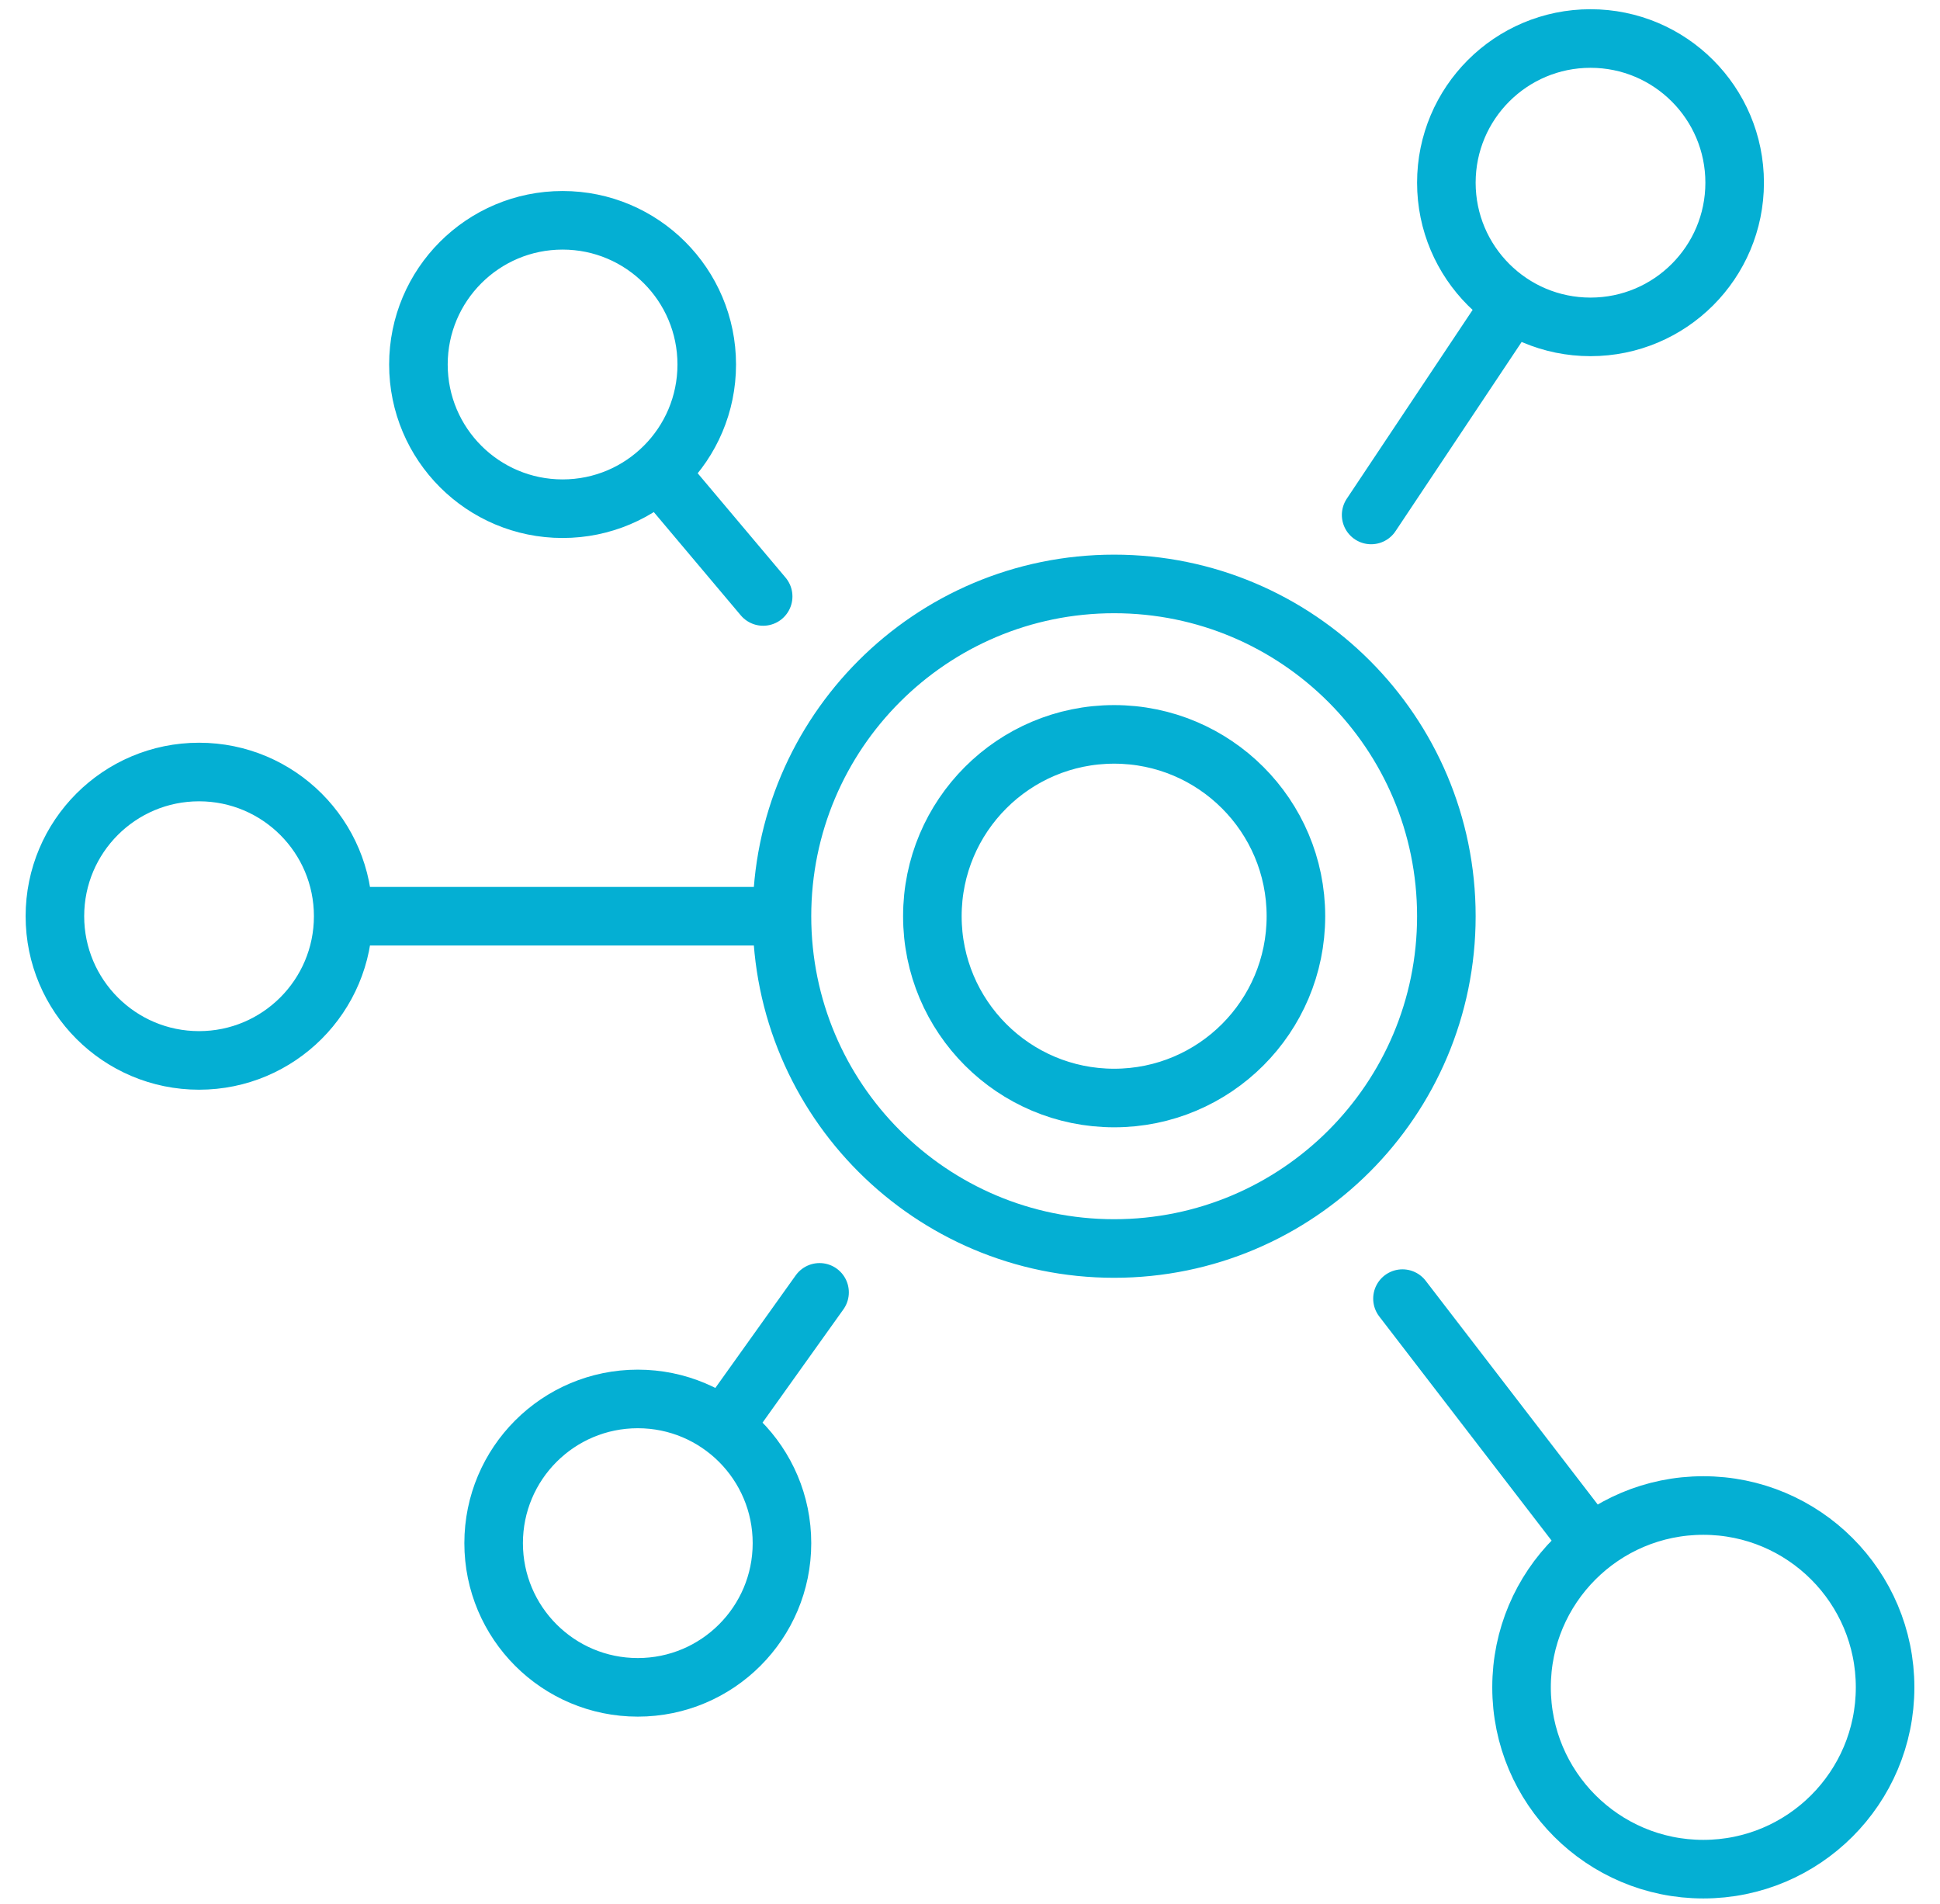 <svg width="53" height="52" viewBox="0 0 53 52" fill="none" xmlns="http://www.w3.org/2000/svg">
<path d="M21.363 25.024C21.363 30.036 25.426 34.1 30.438 34.1C35.45 34.1 39.514 30.036 39.514 25.024C39.514 20.012 35.45 15.949 30.438 15.949C25.426 15.949 21.363 20.012 21.363 25.024ZM21.363 25.024H9.376M9.376 25.024C9.376 27.199 7.613 28.963 5.438 28.963C3.263 28.963 1.5 27.199 1.5 25.024C1.5 22.849 3.263 21.086 5.438 21.086C7.613 21.086 9.376 22.849 9.376 25.024ZM18.109 13.038L20.849 16.291M37.459 14.065L41.226 8.415M19.822 38.894L22.39 35.298M43.452 42.148L38.315 35.469M35.404 25.024C35.404 27.767 33.181 29.99 30.438 29.99C27.696 29.99 25.472 27.767 25.472 25.024C25.472 22.282 27.696 20.058 30.438 20.058C33.181 20.058 35.404 22.282 35.404 25.024ZM21.363 42.148C21.363 44.323 19.599 46.086 17.424 46.086C15.249 46.086 13.486 44.323 13.486 42.148C13.486 39.972 15.249 38.209 17.424 38.209C19.599 38.209 21.363 39.972 21.363 42.148ZM47.39 4.99C47.39 7.165 45.627 8.928 43.452 8.928C41.277 8.928 39.514 7.165 39.514 4.99C39.514 2.815 41.277 1.052 43.452 1.052C45.627 1.052 47.39 2.815 47.39 4.99ZM19.308 9.956C19.308 12.131 17.545 13.894 15.37 13.894C13.194 13.894 11.431 12.131 11.431 9.956C11.431 7.781 13.194 6.017 15.37 6.017C17.545 6.017 19.308 7.781 19.308 9.956ZM51.5 46.086C51.5 48.828 49.276 51.052 46.534 51.052C43.791 51.052 41.568 48.828 41.568 46.086C41.568 43.343 43.791 41.12 46.534 41.12C49.276 41.12 51.5 43.343 51.5 46.086Z" stroke="#04AFD3" stroke-width="1.6" stroke-linecap="round" stroke-linejoin="round"/>
</svg>
